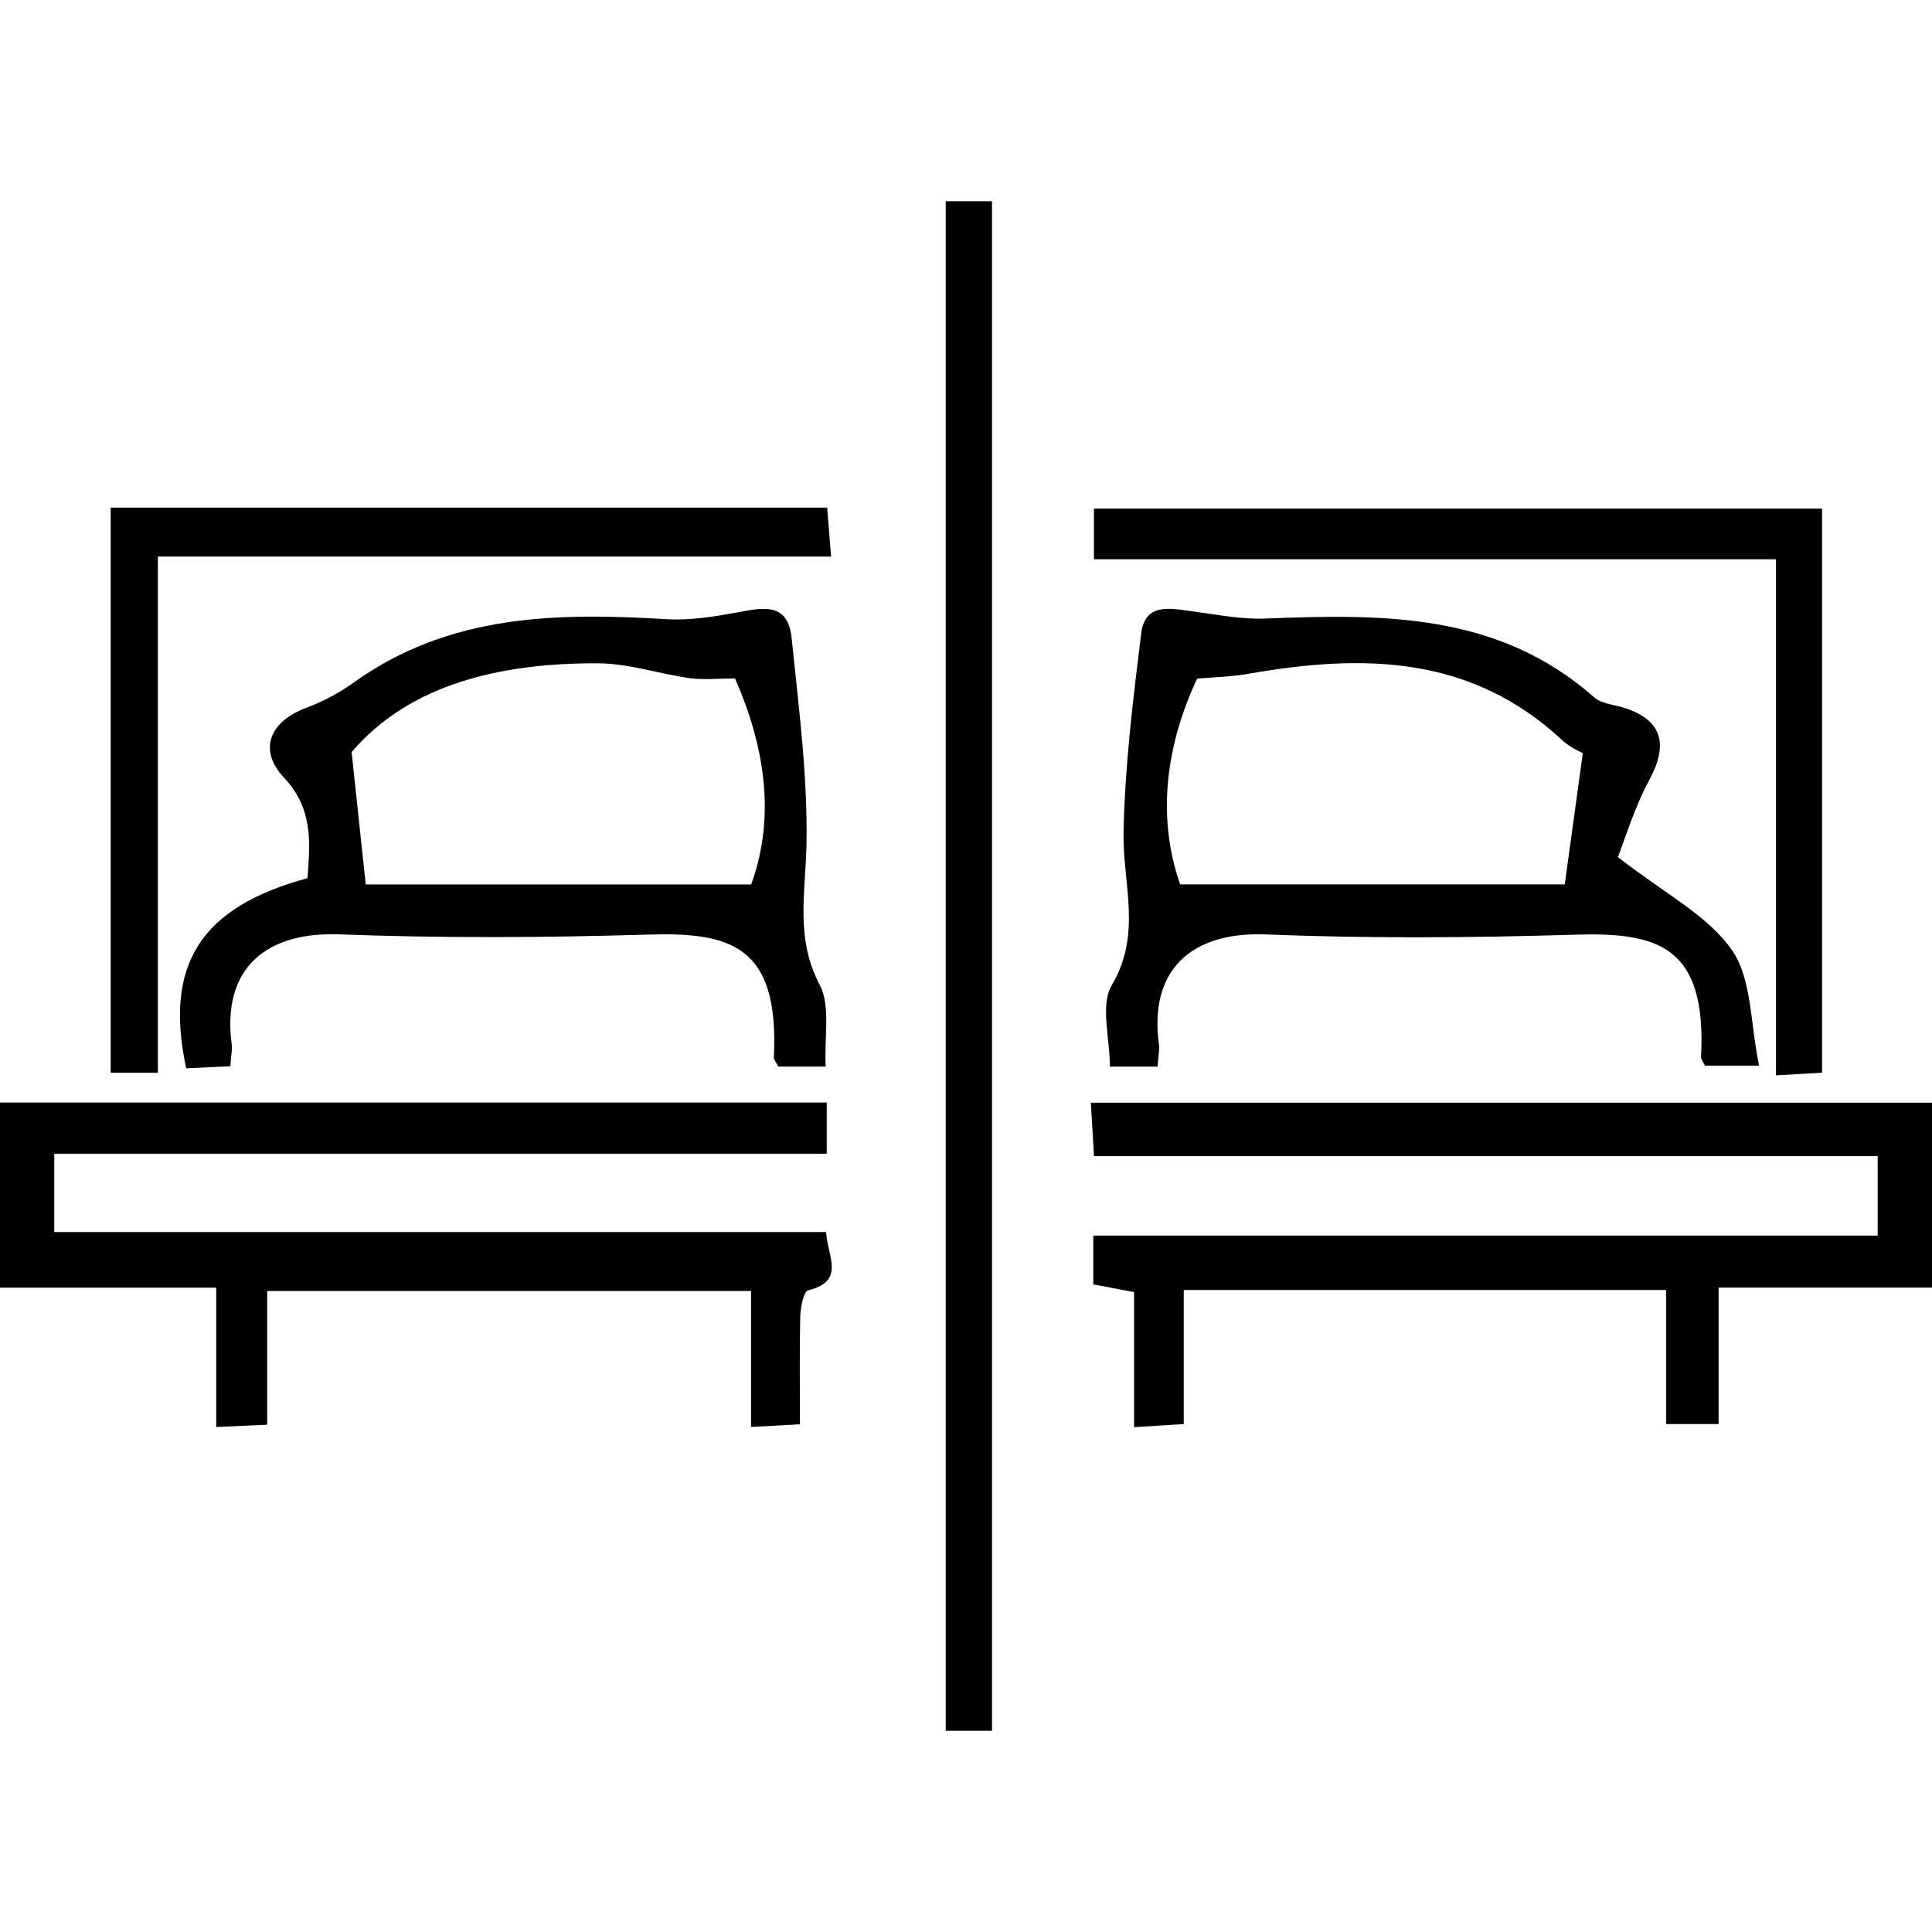 <svg width="24" height="24" viewBox="0 0 24 24" fill="none" xmlns="http://www.w3.org/2000/svg">
<g clip-path="url(#clip0_298_3914)">
<path d="M24 15.995H21.349V17.69H20.698V16.025H14.705V17.69C14.483 17.704 14.315 17.714 14.088 17.729V16.051C13.892 16.014 13.746 15.986 13.581 15.955V15.349H23.325V14.362H13.59C13.575 14.118 13.566 13.943 13.551 13.698H24V15.997V15.995Z" fill="black"/>
<path d="M0 13.696H10.27V14.332H0.674V15.305H10.262C10.28 15.615 10.507 15.914 10.038 16.029C9.983 16.042 9.945 16.24 9.941 16.353C9.931 16.787 9.937 17.221 9.937 17.693C9.723 17.704 9.553 17.714 9.33 17.726V16.037H3.319V17.698C3.081 17.709 2.909 17.716 2.686 17.727V15.996H0V13.697V13.696Z" fill="black"/>
<path d="M14.38 13.25H13.788C13.788 12.901 13.665 12.485 13.811 12.238C14.189 11.601 13.946 10.979 13.957 10.343C13.973 9.518 14.075 8.692 14.176 7.871C14.223 7.484 14.536 7.558 14.804 7.593C15.106 7.633 15.412 7.695 15.714 7.684C17.165 7.628 18.602 7.603 19.802 8.661C19.899 8.746 20.06 8.754 20.192 8.798C20.648 8.949 20.725 9.249 20.492 9.682C20.301 10.035 20.184 10.431 20.098 10.647C20.684 11.105 21.214 11.37 21.515 11.803C21.763 12.159 21.742 12.714 21.852 13.238H21.179C21.158 13.193 21.13 13.16 21.131 13.13C21.201 11.759 20.608 11.578 19.564 11.611C18.285 11.65 17.003 11.659 15.725 11.608C14.783 11.57 14.271 12.067 14.397 12.975C14.406 13.045 14.388 13.119 14.38 13.251V13.25ZM19.438 10.985C19.521 10.378 19.589 9.887 19.662 9.357C19.636 9.341 19.504 9.286 19.405 9.194C18.265 8.132 16.917 8.124 15.515 8.369C15.297 8.407 15.075 8.412 14.871 8.43C14.491 9.243 14.362 10.131 14.66 10.986H19.437L19.438 10.985Z" fill="black"/>
<path d="M10.258 13.249H9.668C9.643 13.197 9.612 13.165 9.613 13.135C9.684 11.731 9.059 11.58 8.051 11.61C6.772 11.648 5.49 11.655 4.212 11.607C3.327 11.574 2.753 12.009 2.878 12.971C2.887 13.041 2.87 13.114 2.862 13.245C2.676 13.253 2.492 13.262 2.313 13.271C2.036 11.98 2.494 11.268 3.82 10.909C3.852 10.465 3.893 10.052 3.529 9.661C3.198 9.308 3.357 8.959 3.808 8.791C4.015 8.715 4.218 8.605 4.399 8.475C5.585 7.627 6.923 7.61 8.286 7.692C8.571 7.709 8.863 7.661 9.146 7.61C9.458 7.553 9.787 7.466 9.834 7.926C9.921 8.785 10.036 9.648 10.018 10.507C10.005 11.1 9.879 11.66 10.184 12.237C10.319 12.495 10.238 12.874 10.257 13.248L10.258 13.249ZM4.544 10.987H9.331C9.65 10.114 9.481 9.227 9.131 8.428C8.922 8.428 8.742 8.448 8.569 8.424C8.187 8.371 7.807 8.241 7.426 8.24C6.219 8.235 5.091 8.497 4.368 9.342C4.43 9.926 4.481 10.4 4.543 10.987H4.544Z" fill="black"/>
<path d="M12.323 21.5H11.748V2.5H12.323V21.5Z" fill="black"/>
<path d="M22.634 6.318V13.326C22.462 13.336 22.297 13.345 22.062 13.358V6.947H13.589V6.318H22.633H22.634Z" fill="black"/>
<path d="M1.375 6.306H10.275C10.29 6.488 10.304 6.662 10.324 6.914H1.961V13.326H1.375V6.306Z" fill="black"/>
</g>
<defs>
<clipPath id="clip0_298_3914">
<rect width="24" height="19" fill="white" transform="translate(0 2.5)"/>
</clipPath>
</defs>
</svg>
